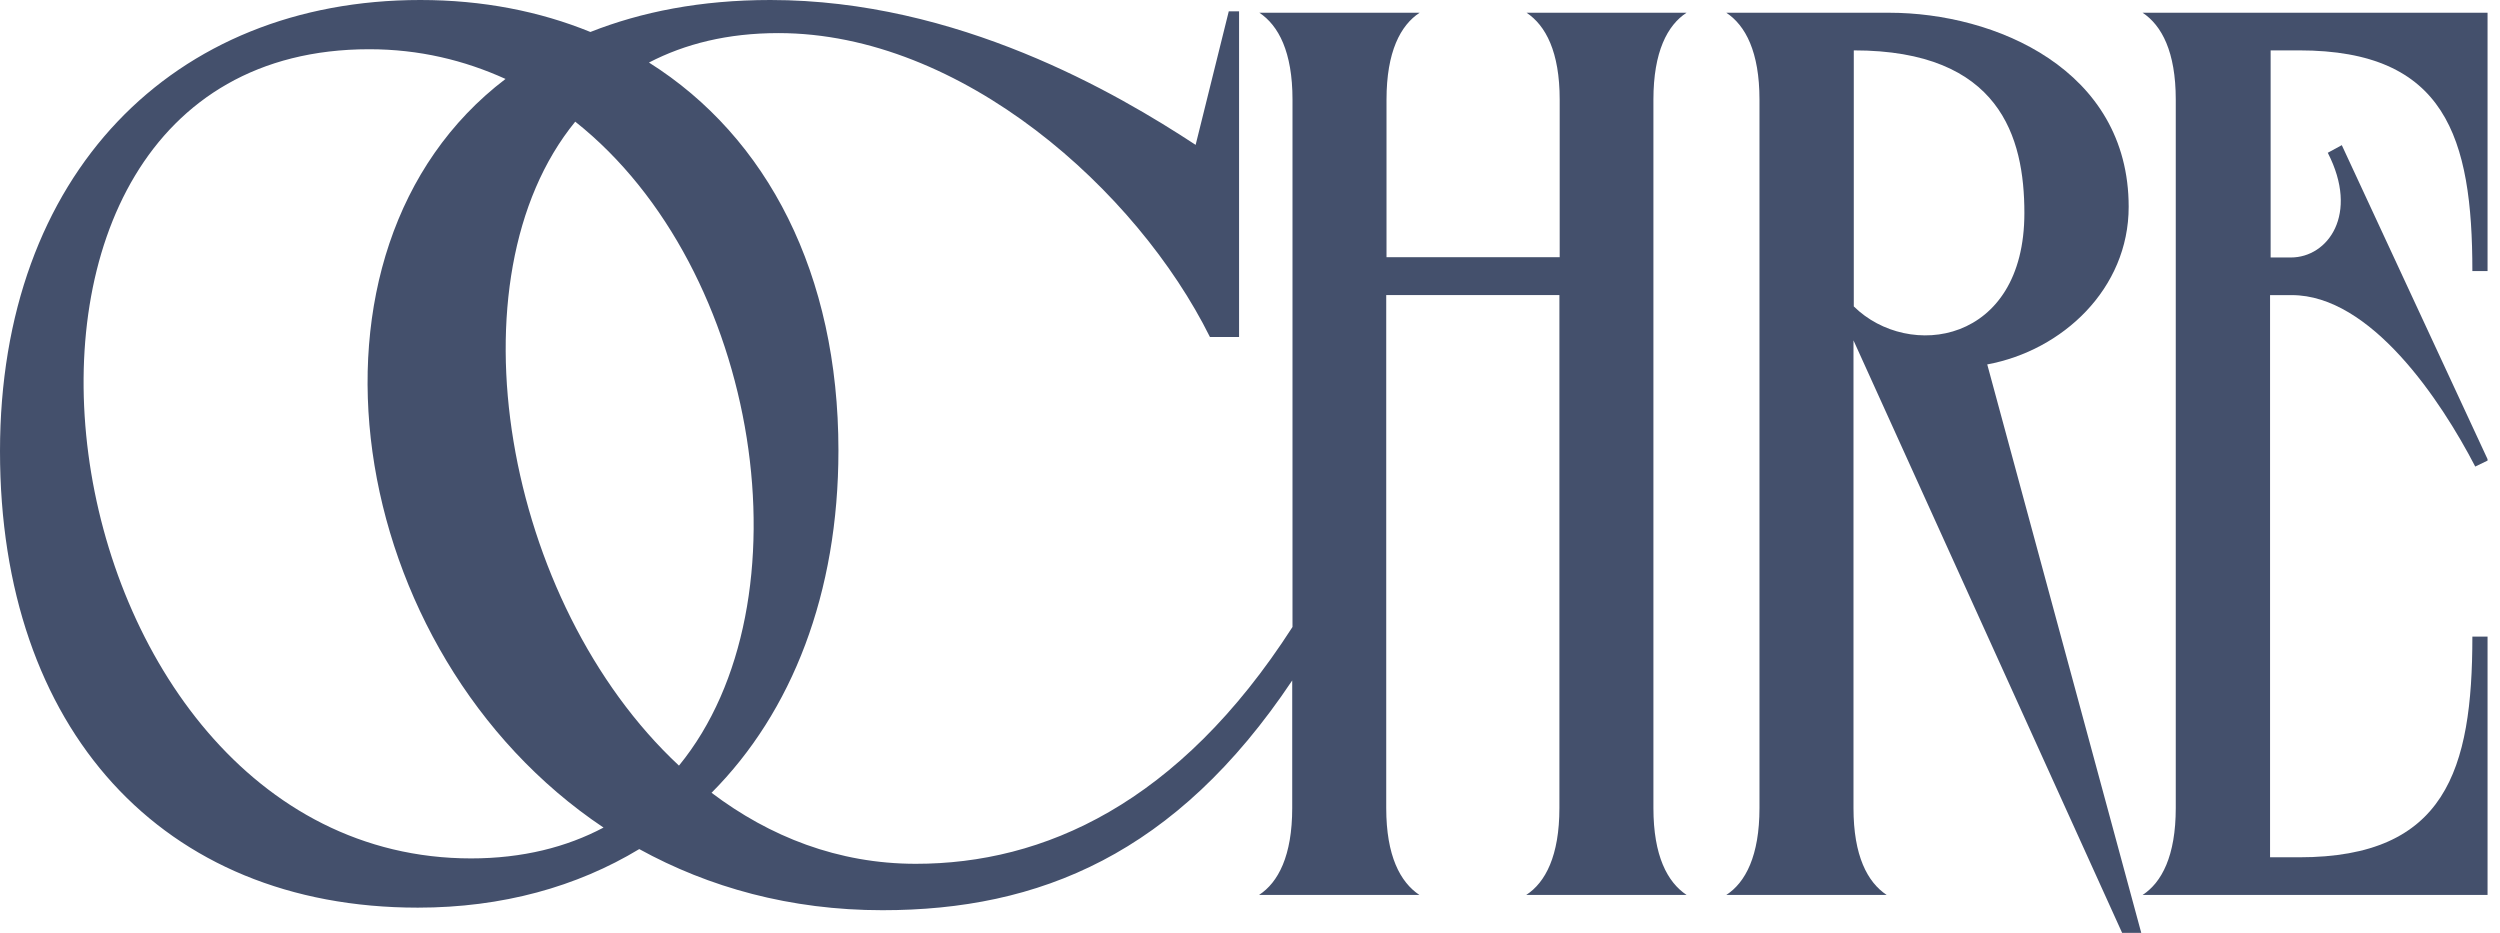 <svg width="134" height="50" viewBox="0 0 134 50" fill="none" xmlns="http://www.w3.org/2000/svg">
<g clip-path="url(#clip0_0_4)">
<path d="M90.415 0.682H81.823C82.849 1.365 83.599 2.775 83.599 5.338V13.785H74.317V5.338C74.317 2.775 75.068 1.35 76.094 0.682H67.501C68.528 1.365 69.278 2.775 69.278 5.338V33.606C63.167 43.115 55.907 46.3 49.09 46.3C44.924 46.3 41.248 44.844 38.139 42.493C42.458 38.156 44.94 31.787 44.94 24.143C44.94 14.695 41.141 7.355 34.785 3.352C36.715 2.351 38.997 1.774 41.723 1.774C51.557 1.774 60.961 10.221 64.852 18.062H66.414V0.607H65.862L64.086 7.765C59.858 4.989 51.327 0 41.294 0C37.557 0 34.371 0.637 31.645 1.714C28.934 0.607 25.87 0 22.531 0C9.282 0 0 9.327 0 24.189C0 39.051 8.669 48.65 22.393 48.65C26.927 48.65 30.925 47.528 34.264 45.511C37.986 47.558 42.351 48.787 47.298 48.787C55.692 48.787 63.029 45.799 69.263 36.472V43.312C69.263 45.875 68.512 47.301 67.486 47.968H76.079C75.053 47.285 74.302 45.875 74.302 43.312V15.817H83.584V43.312C83.584 45.875 82.834 47.301 81.807 47.968H90.4C89.374 47.285 88.623 45.875 88.623 43.312V5.338C88.623 2.775 89.374 1.35 90.4 0.682H90.415ZM36.393 41.037C27.019 32.302 23.971 14.923 30.833 6.521C40.789 14.407 43.531 32.317 36.393 41.037ZM25.258 46.011C1.777 46.011 -4.166 2.639 19.789 2.639C22.47 2.639 24.89 3.23 27.096 4.231C15.056 13.391 18.365 35.002 32.349 44.358C30.373 45.405 28.015 46.011 25.242 46.011H25.258Z" fill="#44506C"/>
<path d="M114.097 11.086C114.097 3.716 106.929 0.683 101.262 0.683H92.531C93.558 1.365 94.308 2.775 94.308 5.338V43.312C94.308 45.875 93.558 47.301 92.531 47.968H101.124C100.098 47.286 99.347 45.875 99.347 43.312V18.244L113.745 50H114.771L106.516 19.533C110.544 18.79 114.097 15.484 114.097 11.086ZM99.363 16.424V2.7C107.205 2.7 108.507 7.355 108.507 11.42C108.507 18.441 102.303 19.321 99.363 16.424Z" fill="#44506C"/>
<path d="M123.237 2.7C131.08 2.7 132.519 7.355 132.519 14.528H133.347V0.683H114.844C115.87 1.365 116.621 2.775 116.621 5.338V43.312C116.621 45.875 115.87 47.301 114.844 47.968H133.347V34.122H132.519C132.519 41.28 131.08 45.951 123.237 45.951H121.675V15.818H122.839C127.067 15.818 130.819 21.429 132.673 25.008L133.362 24.674L125.52 7.78L124.769 8.189C126.469 11.495 124.769 13.801 122.793 13.801H121.706V2.7H123.268H123.237Z" fill="#44506C"/>
</g>
<defs>
<clipPath id="clip0_0_4">
<rect width="133.333" height="50" fill="white"/>
</clipPath>
</defs>
</svg>
